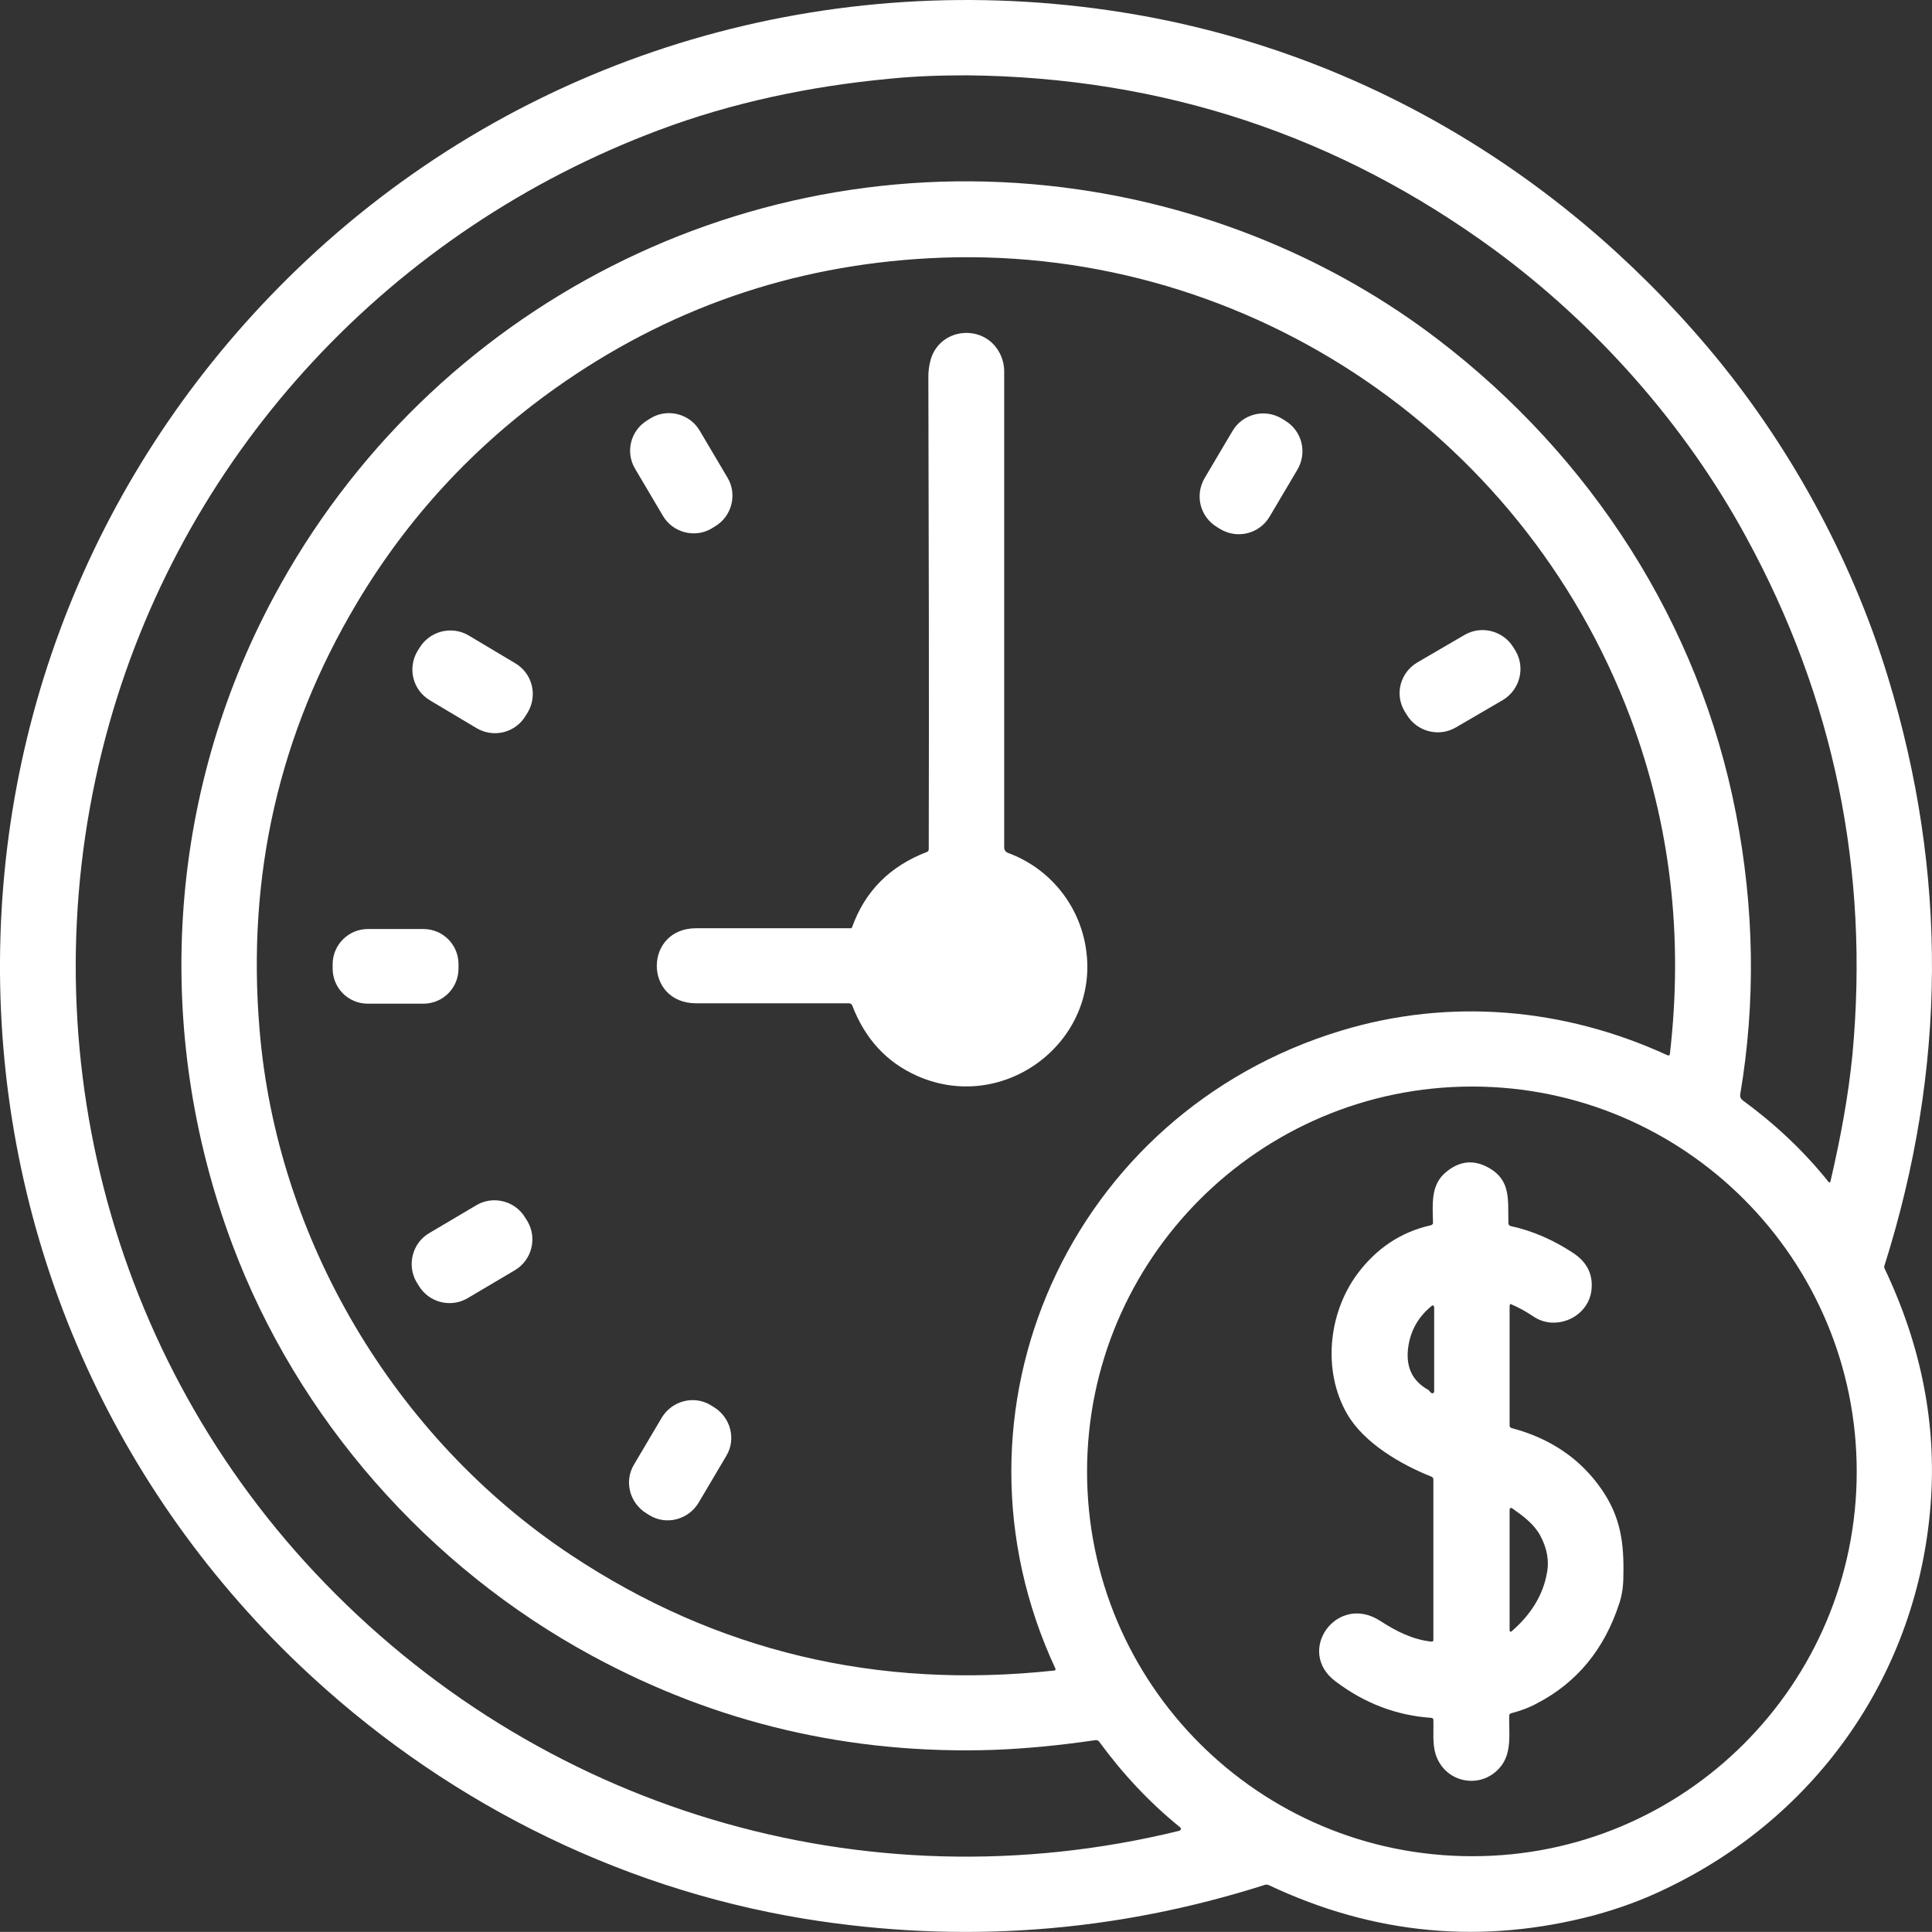 <?xml version="1.0" encoding="UTF-8"?>
<svg id="Layer_2" data-name="Layer 2" xmlns="http://www.w3.org/2000/svg" viewBox="0 0 494.26 494.24">
  <rect x="0" y="0" width="494.26" height="494.24" fill="#333333" stroke="none"/>
  <defs>
    <style>
      .cls-1 {
        fill: #fff;
        stroke-width: 0px;
      }
    </style>
  </defs>
  <g id="Layer_1-2" data-name="Layer 1">
    <g>
      <path class="cls-1" d="m80.9,64.27C136.9,13.17,212.4-8.73,287.2,3.17c59,9.4,111.2,40.1,149.8,85.8,20.2,23.9,36.6,53.4,46,84.3,15.3,50.1,15,100.2-.9,150.5-.1.3-.1.6.1.9,9.4,19.8,13.3,39.9,11.7,60.3-3.3,42.8-28.7,79.5-67.5,98.1-6.1,3-12.3,5.2-18.5,6.9-28.7,7.6-56.4,5-83.3-7.7-.3-.1-.6-.2-.9-.1-38.6,12.3-77.9,15.2-117.9,8.7-48.7-8-93.6-31-129.2-64.9C27.1,378.87-.4,314.17,0,245.77.4,176.17,29.5,111.27,80.9,64.27ZM227.3,20.17c-20.1,1.9-40.1,6.1-58.7,13.1C100.5,58.77,47.9,114.67,28,184.97c-21.6,76.4-2.1,159.1,52.5,217.3,56.7,60.5,140.4,85.9,221.2,66.1.3-.1.4-.3.4-.6,0-.1-.1-.2-.2-.3-7.9-6.4-14.7-13.7-20.7-21.9-.2-.3-.5-.4-.9-.4-9.5,1.4-18.2,2.2-26.2,2.5-36.6,1.2-70.7-6.8-102.5-24-42-22.7-75.5-60.7-92.2-105.4-20.4-54.5-16.7-114.6,10.6-165.5,39.8-74.3,121.7-116.5,205.9-104.3,33.2,4.8,65.2,17.9,92,38.4,39.1,29.9,66.8,72.6,76.2,121.2,4.7,24.2,5.1,48.2,1.1,71.9-.1.6.1,1.1.6,1.5,8.2,6,15.6,12.9,22,20.9.1.1.3.2.4,0,.1,0,.1-.1.1-.2,2.5-10.8,4.5-21.3,5.6-32.3,4.4-47.1-4.7-91.3-27.2-132.5-15.7-28.9-38.5-54.4-64.3-73.4-40-29.3-84.9-44.2-135-44.7-6.6,0-13.3.2-20.1.9Zm189.8,163.4c-27.9-74.1-100.6-121.8-179.5-117.5-35.2,1.9-67,13-95.6,33.3-20.8,14.8-37.7,33.1-50.7,54.9-19.9,33.4-28.2,69.7-24.9,109.1,4.4,53.4,34.3,104.3,79.6,134.4,37.2,24.7,78.4,34.5,123.7,29.6.3,0,.4-.2.3-.5-30.7-66,3.8-142.2,73.1-163.2,27.7-8.4,57-5.9,83.5,6.3.2.1.5,0,.6-.2v-.1c3.5-30.2.1-58.9-10.1-86.1Zm57.9,192.9c0-54.4-44.1-98.5-98.4-98.5s-98.5,44.1-98.5,98.5h0c0,54.4,44.1,98.4,98.5,98.4h0c54.3.1,98.4-44,98.4-98.4Z"/>
      <path class="cls-1" d="m218,237.17c3.3-9.2,9.7-15.6,19.1-19.2.3-.1.5-.4.5-.7.1-40.1,0-80.4-.1-121,0-1.4.2-2.8.6-4.3,2.5-8.5,14.4-9.3,18-.9.5,1.2.8,2.5.8,3.8v122c0,.6.4,1.1.9,1.3,10.7,3.9,18.3,13.3,20,24.4,3.7,23.9-20.9,42.5-43.1,32.7-7.9-3.5-13.4-9.5-16.7-18.1-.1-.3-.4-.4-.7-.5h-39.2c-13.5,0-13.4-19.3.1-19.2h39.3c.2.1.4-.1.5-.3Z"/>
      <path class="cls-1" d="m165.7,107.47l.8-.5c4.3-2.6,10-1.1,12.5,3.2l7.1,12c2.6,4.3,1.1,10-3.2,12.5l-.8.5c-4.3,2.6-10,1.1-12.5-3.2l-7.1-12c-2.6-4.3-1.2-9.9,3.2-12.5Z"/>
      <path class="cls-1" d="m327.9,107.07l.8.5c4.4,2.6,5.8,8.2,3.2,12.6l-7.1,12c-2.6,4.4-8.2,5.8-12.6,3.2l-.8-.5c-4.4-2.6-5.8-8.2-3.2-12.6l7.1-12c2.6-4.4,8.2-5.8,12.6-3.2Z"/>
      <path class="cls-1" d="m362.6,169.47l12-7c4.4-2.6,10-1.1,12.6,3.2l.5.8c2.6,4.4,1.1,10-3.2,12.6l-12,7c-4.4,2.6-10,1.1-12.6-3.2l-.5-.8c-2.7-4.4-1.2-10,3.2-12.6Z"/>
      <path class="cls-1" d="m119.9,162.57l11.9,7.1c4.4,2.6,5.8,8.2,3.2,12.6l-.5.8c-2.6,4.4-8.2,5.8-12.6,3.2l-11.9-7.1c-4.4-2.6-5.8-8.2-3.2-12.6l.5-.8c2.6-4.3,8.2-5.8,12.6-3.2Z"/>
      <path class="cls-1" d="m94.1,237.67h14.2c5,0,9,4,9,9v1.1c0,5-4,9-9,9h-14.2c-5,0-9-4-9-9v-1.1c0-5,4.1-9,9-9Z"/>
      <path class="cls-1" d="m386.2,334.17v30.5c0,.4.2.6.6.7,9.8,2.6,17.5,7.8,22.9,15.6,5,7.2,5.8,14,5.6,22.3,0,2.7-.4,5.1-1.1,7.1-3.8,11.6-10.8,20.1-21,25.4-2,1.1-4.2,1.9-6.5,2.5-.4.1-.6.3-.6.7-.1,4.3.7,9-1.9,12.6-4.7,6.4-14.4,4.9-16.9-2.7-.9-2.8-.5-5.9-.6-8.8,0-.4-.2-.6-.6-.6-8.8-.6-17-3.7-24.4-9.3-10.4-7.7.3-22.7,11.4-15.5,4,2.6,8.3,4.8,13.1,5.3.4,0,.5-.1.5-.5v-41c0-.3-.2-.6-.5-.7-7.8-3.1-17.3-8.6-21.6-16.1-6.2-10.8-4.9-25.5,2.6-35.7,4.9-6.6,11.2-10.8,18.8-12.5.4-.1.7-.4.6-.8-.1-4.6-.6-9.5,3.2-12.7,3.5-3,7.2-3.4,11.1-1.2,5.8,3.3,4.8,8.4,5,14.2,0,.3.2.6.6.7,5.6,1.2,11,3.6,16,6.9,3.3,2.2,4.9,5.1,4.7,8.8-.2,5.3-4.9,9.2-10.2,9-1.7-.1-3.3-.6-4.9-1.7-1.8-1.2-3.6-2.2-5.5-3-.1-.2-.4,0-.4.5Zm-20.5,21.7c.1.2.3.4.5.5s.5.1.6-.1c0-.1.1-.1.1-.2v-21.7c0-.2-.2-.4-.4-.4-.1,0-.2,0-.2.1-3.6,2.9-5.6,6.6-6.1,11.1-.5,4.7,1.2,8.1,5,10.3.2,0,.3.2.5.4Zm28.3,36.9c-1.6-2.9-4.3-4.9-7-6.8-.5-.4-.8-.2-.8.4v30.5c0,.6.2.8.7.3,4.8-4.2,7.8-9.1,8.8-14.5.7-3.3.1-6.6-1.7-9.9Z"/>
      <path class="cls-1" d="m109.8,315.47l12-7.1c4.3-2.6,10-1.2,12.6,3.2l.5.8c2.6,4.3,1.2,10-3.2,12.6l-12,7.1c-4.3,2.6-10,1.2-12.6-3.2l-.5-.8c-2.6-4.4-1.1-10.1,3.2-12.6Z"/>
      <path class="cls-1" d="m181.8,359.47l.8.5c4.3,2.6,5.8,8.2,3.2,12.5l-7.1,12c-2.6,4.3-8.2,5.8-12.5,3.2l-.8-.5c-4.3-2.6-5.8-8.2-3.2-12.5l7.1-12c2.6-4.3,8.2-5.8,12.5-3.2Z"/>
    </g>
  </g>
</svg>